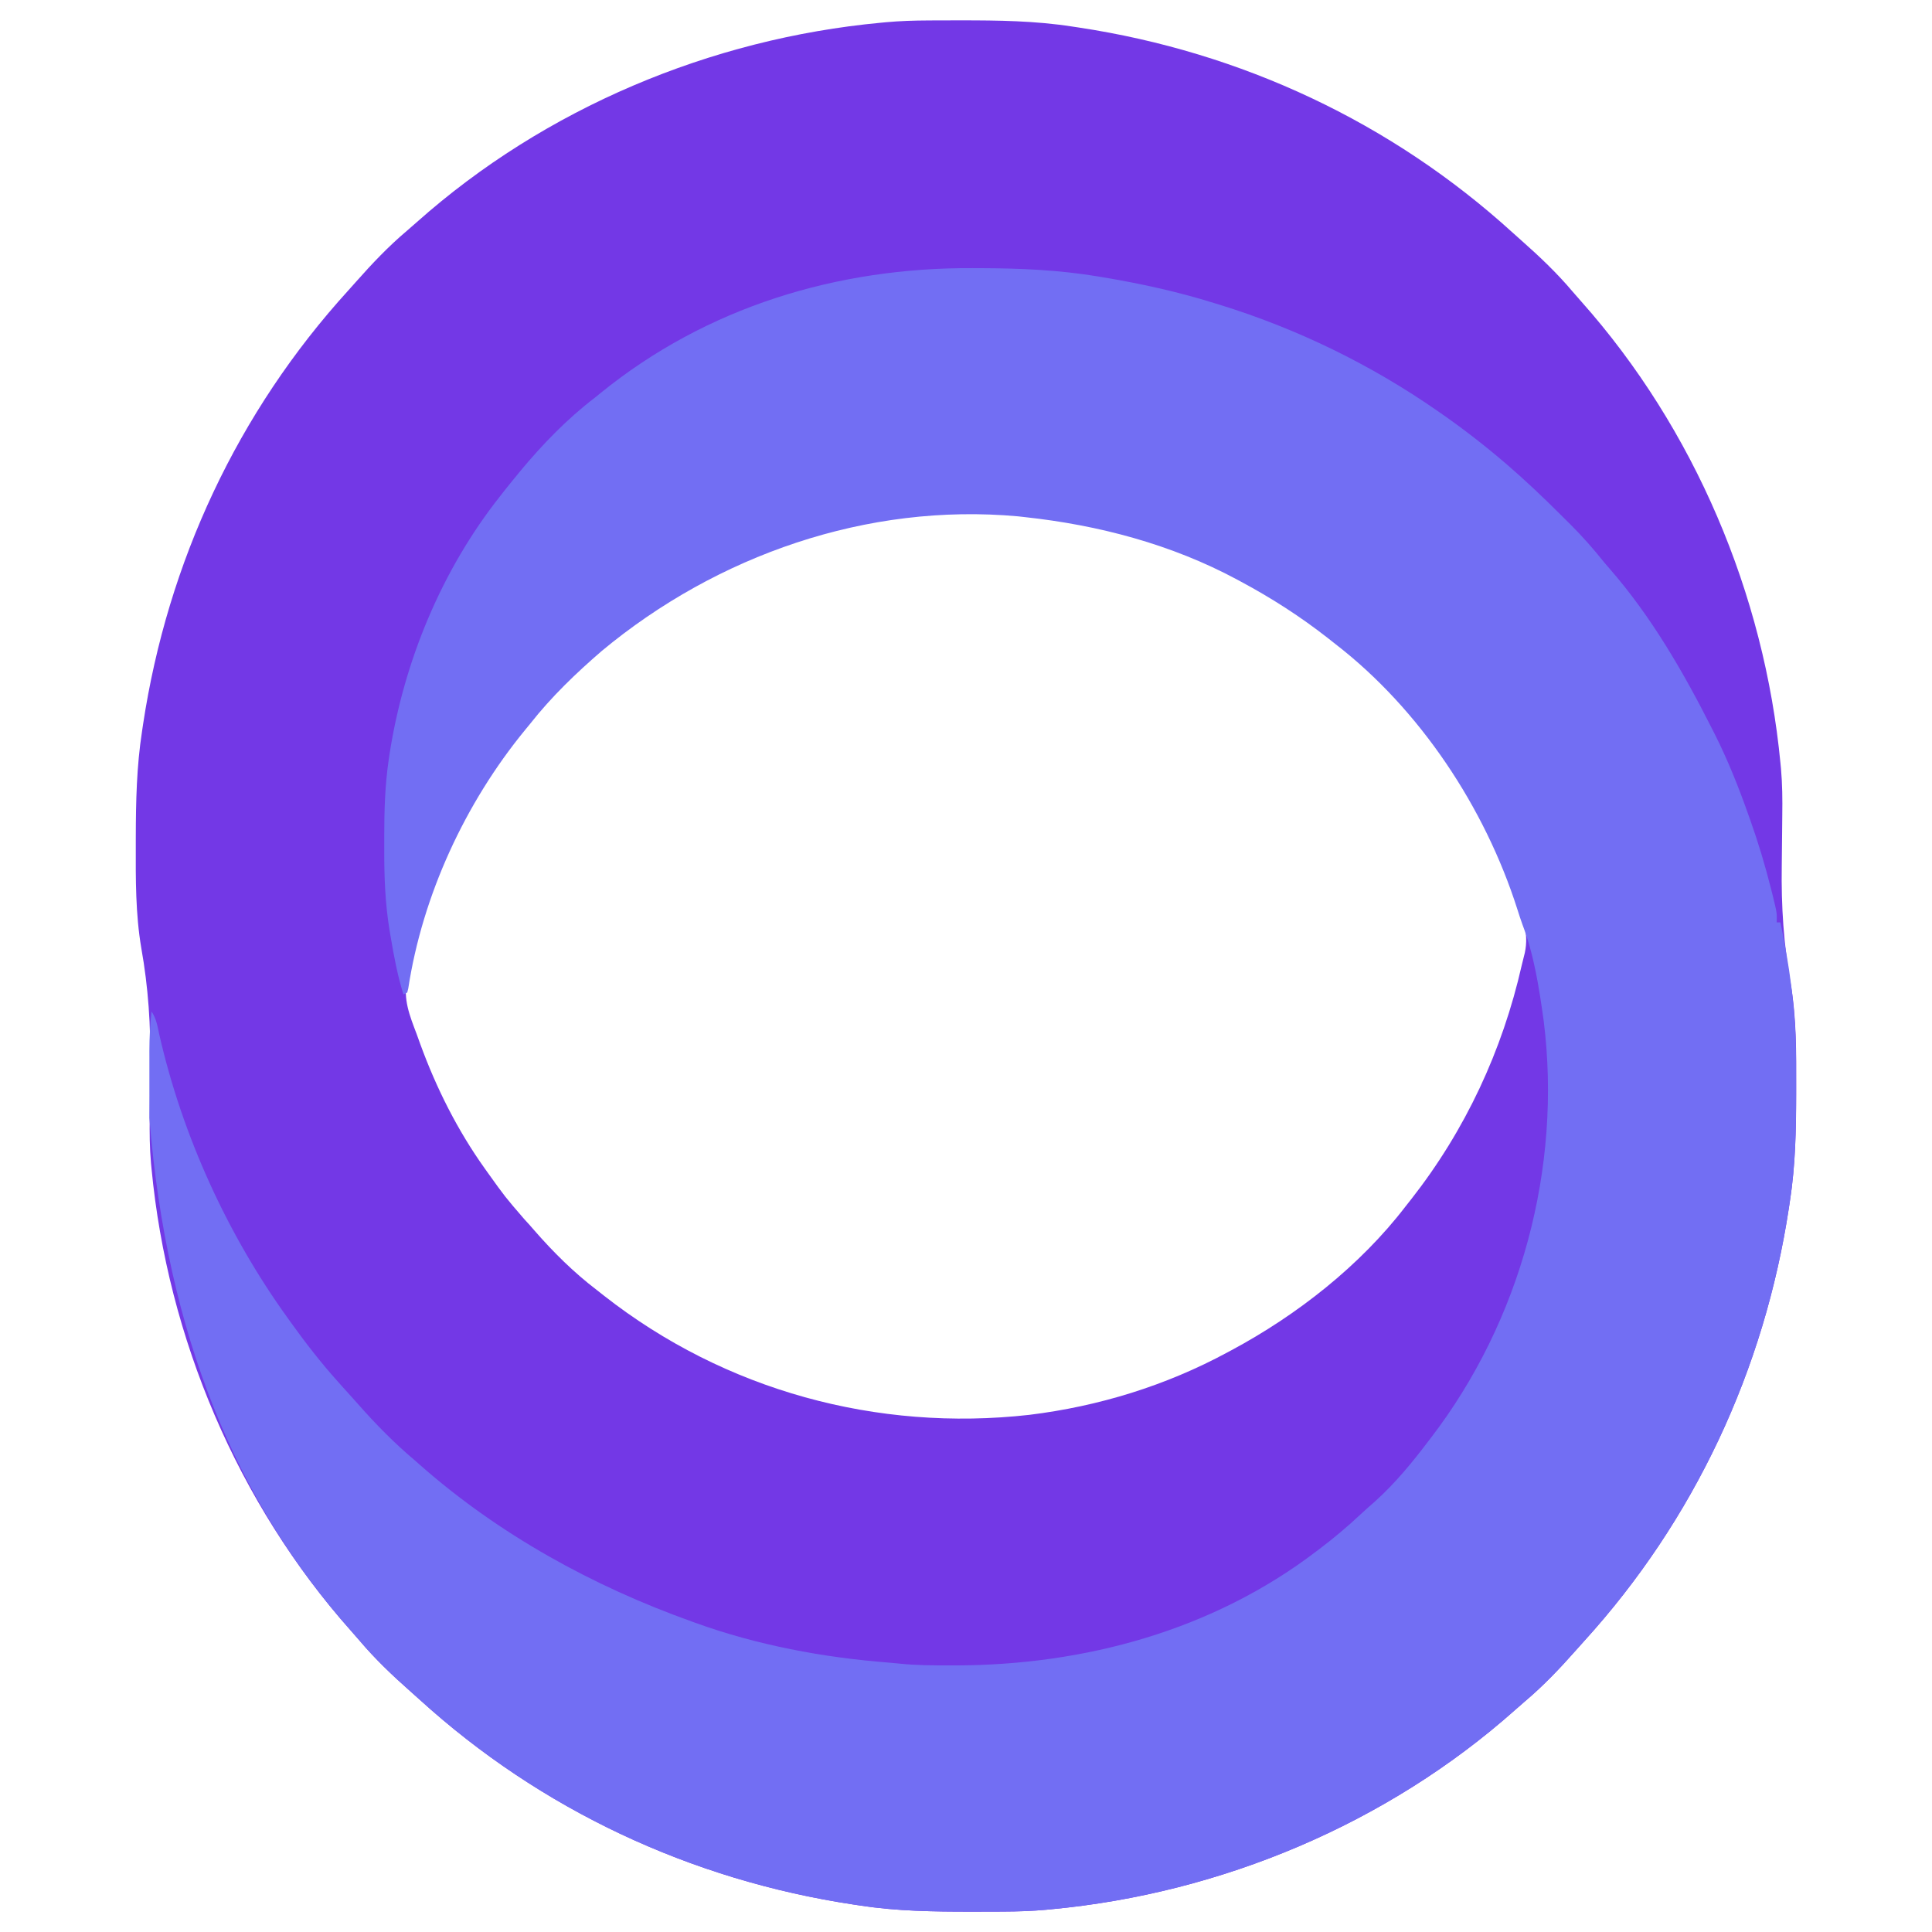 <?xml version="1.0" encoding="UTF-8"?>
<svg version="1.1" xmlns="http://www.w3.org/2000/svg" width="1020" height="1020">
<path d="M0 0 C1.212 -0.007 2.424 -0.014 3.672 -0.021 C7.566 -0.039 11.458 -0.045 15.352 -0.047 C16.346 -0.048 16.346 -0.048 17.36 -0.048 C37.068 -0.055 56.461 0.178 75.977 3.203 C77.166 3.38 78.356 3.557 79.582 3.739 C165.248 16.709 244.508 53.714 308.598 112.043 C310.162 113.464 311.738 114.873 313.324 116.27 C322.74 124.583 331.994 133.388 340.105 142.996 C341.631 144.795 343.181 146.559 344.754 148.316 C404.538 215.517 441.461 302.825 449.977 392.203 C450.066 393.119 450.155 394.035 450.248 394.978 C450.968 403.168 451.049 411.28 450.929 419.489 C450.886 422.647 450.864 425.804 450.839 428.961 C450.794 434.794 450.742 440.627 450.654 446.46 C450.342 467.783 451.655 487.781 455.397 508.771 C458.438 526.766 458.342 545.007 458.289 563.203 C458.286 565.158 458.286 565.158 458.284 567.152 C458.239 586.016 457.871 604.532 454.977 623.203 C454.8 624.393 454.623 625.582 454.44 626.808 C441.471 712.475 404.466 791.734 346.137 855.824 C344.716 857.389 343.307 858.964 341.91 860.551 C333.597 869.966 324.792 879.22 315.184 887.332 C313.384 888.857 311.621 890.408 309.863 891.98 C242.32 952.076 154.758 988.787 64.977 997.203 C64.088 997.289 63.2 997.376 62.285 997.464 C54.83 998.144 47.436 998.377 39.953 998.406 C38.741 998.413 37.529 998.42 36.281 998.428 C32.388 998.445 28.495 998.451 24.602 998.453 C23.608 998.454 23.608 998.454 22.593 998.454 C2.885 998.461 -16.508 998.228 -36.023 995.203 C-37.213 995.026 -38.403 994.849 -39.628 994.667 C-125.295 981.698 -204.554 944.692 -268.645 886.363 C-270.209 884.942 -271.785 883.533 -273.371 882.137 C-282.787 873.824 -292.041 865.019 -300.152 855.41 C-301.678 853.611 -303.228 851.847 -304.801 850.09 C-364.585 782.889 -401.508 695.582 -410.023 606.203 C-410.113 605.287 -410.202 604.372 -410.295 603.428 C-411.015 595.238 -411.096 587.127 -410.976 578.917 C-410.933 575.76 -410.911 572.602 -410.886 569.445 C-410.841 563.612 -410.789 557.779 -410.701 551.947 C-410.389 530.623 -411.702 510.625 -415.443 489.635 C-418.485 471.64 -418.389 453.399 -418.336 435.203 C-418.334 433.9 -418.332 432.597 -418.33 431.254 C-418.286 412.39 -417.917 393.874 -415.023 375.203 C-414.847 374.013 -414.67 372.824 -414.487 371.598 C-401.518 285.932 -364.513 206.672 -306.184 142.582 C-304.763 141.017 -303.353 139.442 -301.957 137.855 C-293.644 128.44 -284.839 119.186 -275.23 111.074 C-273.431 109.549 -271.667 107.999 -269.91 106.426 C-202.361 46.325 -114.813 9.62 -25.023 1.203 C-24.135 1.117 -23.247 1.031 -22.331 0.942 C-14.877 0.263 -7.483 0.029 0 0 Z M-202.023 360.203 C-205.156 363.773 -208.094 367.467 -211.023 371.203 C-211.975 372.368 -212.93 373.53 -213.887 374.691 C-243.471 410.753 -263.156 454.274 -273.426 499.606 C-273.932 501.804 -274.483 503.982 -275.051 506.164 C-277.334 516.751 -273.721 525.396 -270.023 535.203 C-269.387 536.964 -268.751 538.726 -268.117 540.488 C-259.617 563.766 -248.452 585.998 -234.023 606.203 C-233.51 606.922 -232.997 607.642 -232.468 608.383 C-223.377 621.087 -223.377 621.087 -213.184 632.902 C-211.338 634.868 -209.576 636.872 -207.816 638.914 C-197.905 650.28 -187.029 661.065 -175.023 670.203 C-173.74 671.214 -172.457 672.225 -171.176 673.238 C-107.378 723.285 -27.064 745.206 53.406 736.172 C89.989 731.686 125.522 720.753 157.977 703.203 C158.707 702.813 159.437 702.422 160.189 702.02 C194.729 683.487 228.008 657.457 251.977 626.203 C252.99 624.917 254.005 623.632 255.02 622.348 C283.597 585.903 303.155 543.93 313.379 498.8 C313.885 496.602 314.436 494.424 315.004 492.242 C317.289 481.646 313.747 472.999 309.977 463.203 C309.599 462.202 309.221 461.201 308.831 460.169 C303.893 447.161 298.59 434.449 291.977 422.203 C291.585 421.47 291.193 420.737 290.789 419.982 C272.264 385.457 246.183 352.22 214.977 328.203 C213.69 327.188 212.403 326.172 211.117 325.156 C196.576 313.757 181.259 303.921 164.977 295.203 C164.366 294.872 163.755 294.542 163.126 294.201 C128.388 275.543 89.997 265.424 50.977 261.203 C49.788 261.07 48.6 260.938 47.375 260.801 C-46.802 252.271 -138.106 292.228 -202.023 360.203 Z " fill="#7338E6" transform="translate(490.023,10.797)"/>
<path d="M0 0 C1.307 0.003 2.614 0.007 3.961 0.01 C25.066 0.078 45.739 0.944 66.562 4.438 C67.305 4.561 68.048 4.685 68.813 4.812 C88.721 8.152 108.28 12.415 127.562 18.438 C129.005 18.879 129.005 18.879 130.477 19.33 C171.392 31.959 210.425 50.968 245.562 75.438 C246.435 76.042 246.435 76.042 247.325 76.658 C258.888 84.696 269.977 93.296 280.688 102.438 C281.201 102.875 281.714 103.312 282.242 103.763 C292.072 112.246 301.477 121.165 310.655 130.344 C312.255 131.942 313.862 133.532 315.471 135.121 C321.955 141.571 327.863 148.272 333.562 155.438 C334.497 156.539 335.439 157.636 336.391 158.723 C358.503 184.08 375.455 213.522 390.562 243.438 C391.236 244.769 391.236 244.769 391.923 246.126 C398.825 259.875 404.442 273.939 409.562 288.438 C409.911 289.411 410.259 290.384 410.617 291.386 C414.861 303.322 418.465 315.34 421.562 327.625 C422.017 329.426 422.017 329.426 422.481 331.263 C424.742 340.522 424.742 340.522 424.562 345.438 C425.223 345.438 425.882 345.438 426.562 345.438 C428.845 356.56 430.849 367.667 432.25 378.938 C432.369 379.89 432.488 380.843 432.611 381.824 C433.994 393.395 434.72 404.906 434.766 416.559 C434.773 417.769 434.78 418.98 434.787 420.227 C434.804 424.11 434.811 427.992 434.812 431.875 C434.813 432.536 434.813 433.198 434.814 433.879 C434.821 453.568 434.584 472.941 431.562 492.438 C431.386 493.627 431.209 494.817 431.026 496.042 C418.057 581.709 381.052 660.969 322.723 725.059 C321.302 726.623 319.893 728.199 318.496 729.785 C310.183 739.201 301.378 748.455 291.77 756.566 C289.97 758.092 288.207 759.642 286.449 761.215 C218.906 821.31 131.344 858.021 41.562 866.438 C40.674 866.524 39.786 866.61 38.87 866.699 C31.416 867.378 24.022 867.612 16.539 867.641 C15.327 867.648 14.115 867.655 12.867 867.662 C8.974 867.679 5.081 867.686 1.188 867.688 C0.193 867.688 0.193 867.688 -0.821 867.689 C-20.529 867.696 -39.922 867.462 -59.438 864.438 C-60.627 864.261 -61.817 864.084 -63.042 863.901 C-148.709 850.932 -227.969 813.927 -292.059 755.598 C-293.623 754.177 -295.199 752.768 -296.785 751.371 C-306.201 743.058 -315.455 734.253 -323.566 724.645 C-325.092 722.845 -326.642 721.082 -328.215 719.324 C-388.786 651.239 -425.394 563.048 -434.57 448.648 C-434.571 447.383 -434.572 446.118 -434.573 444.815 C-434.574 442.161 -434.573 439.507 -434.568 436.854 C-434.562 433.484 -434.565 430.115 -434.571 426.745 C-434.576 423.484 -434.573 420.222 -434.57 416.961 C-434.572 415.768 -434.574 414.575 -434.576 413.346 C-434.557 406.322 -434.212 399.42 -433.438 392.438 C-430.95 396.169 -430.36 399.875 -429.438 404.188 C-417.345 457.64 -393.447 510.104 -361.438 554.438 C-360.898 555.192 -360.358 555.947 -359.802 556.725 C-352.151 567.401 -344.192 577.645 -335.438 587.438 C-334.636 588.339 -333.834 589.24 -333.008 590.168 C-331.531 591.816 -330.048 593.46 -328.559 595.098 C-327.164 596.636 -325.781 598.186 -324.41 599.746 C-315.122 610.279 -305.193 620.398 -294.438 629.438 C-293.485 630.279 -292.532 631.121 -291.551 631.988 C-250.015 668.579 -200.4 695.866 -148.438 714.438 C-147.747 714.688 -147.056 714.939 -146.344 715.198 C-113.76 726.981 -78.983 733.497 -44.505 736.188 C-42.606 736.342 -40.708 736.516 -38.813 736.719 C-29.85 737.678 -20.88 737.681 -11.875 737.688 C-10.565 737.689 -10.565 737.689 -9.228 737.69 C58.979 737.607 126.767 719.281 181.562 677.438 C182.139 677.002 182.716 676.567 183.31 676.119 C190.803 670.445 197.913 664.479 204.766 658.047 C207.321 655.663 209.93 653.36 212.562 651.062 C223.099 641.571 232.022 630.715 240.562 619.438 C241.004 618.863 241.446 618.289 241.901 617.698 C289.512 555.728 311.256 474.97 301.562 397.438 C299.152 380.159 296.558 362.873 290.326 346.509 C289.339 343.832 288.484 341.122 287.624 338.402 C270.556 284.868 236.211 232.92 191.562 198.438 C190.275 197.421 188.987 196.404 187.699 195.387 C173.159 183.99 157.844 174.155 141.562 165.438 C140.952 165.107 140.341 164.776 139.712 164.436 C104.974 145.777 66.583 135.658 27.562 131.438 C26.374 131.305 25.185 131.172 23.961 131.035 C-55.551 123.834 -134.883 151.533 -195.738 202.109 C-209.354 213.853 -222.31 226.293 -233.438 240.438 C-234.391 241.603 -235.347 242.767 -236.305 243.93 C-267.824 282.358 -290.401 331.127 -297.899 380.333 C-298.166 381.375 -298.166 381.375 -298.438 382.438 C-299.098 382.767 -299.757 383.098 -300.438 383.438 C-303.535 373.575 -305.413 363.559 -307.125 353.375 C-307.339 352.122 -307.553 350.869 -307.774 349.578 C-310.069 335.574 -310.603 321.754 -310.568 307.598 C-310.563 305.073 -310.568 302.548 -310.574 300.023 C-310.581 286.396 -310.184 272.816 -308.188 259.312 C-308.058 258.436 -307.929 257.56 -307.796 256.657 C-300.221 207.651 -280.266 159.425 -249.438 120.438 C-248.807 119.627 -248.177 118.816 -247.527 117.98 C-245.528 115.439 -243.491 112.935 -241.438 110.438 C-240.613 109.426 -239.787 108.414 -238.938 107.371 C-227.168 93.163 -214.108 79.657 -199.438 68.438 C-198.388 67.59 -197.342 66.74 -196.297 65.887 C-140.319 20.476 -71.419 -0.36 0 0 Z " fill="#726EF3" transform="translate(513.438,141.562)"/>
</svg>
